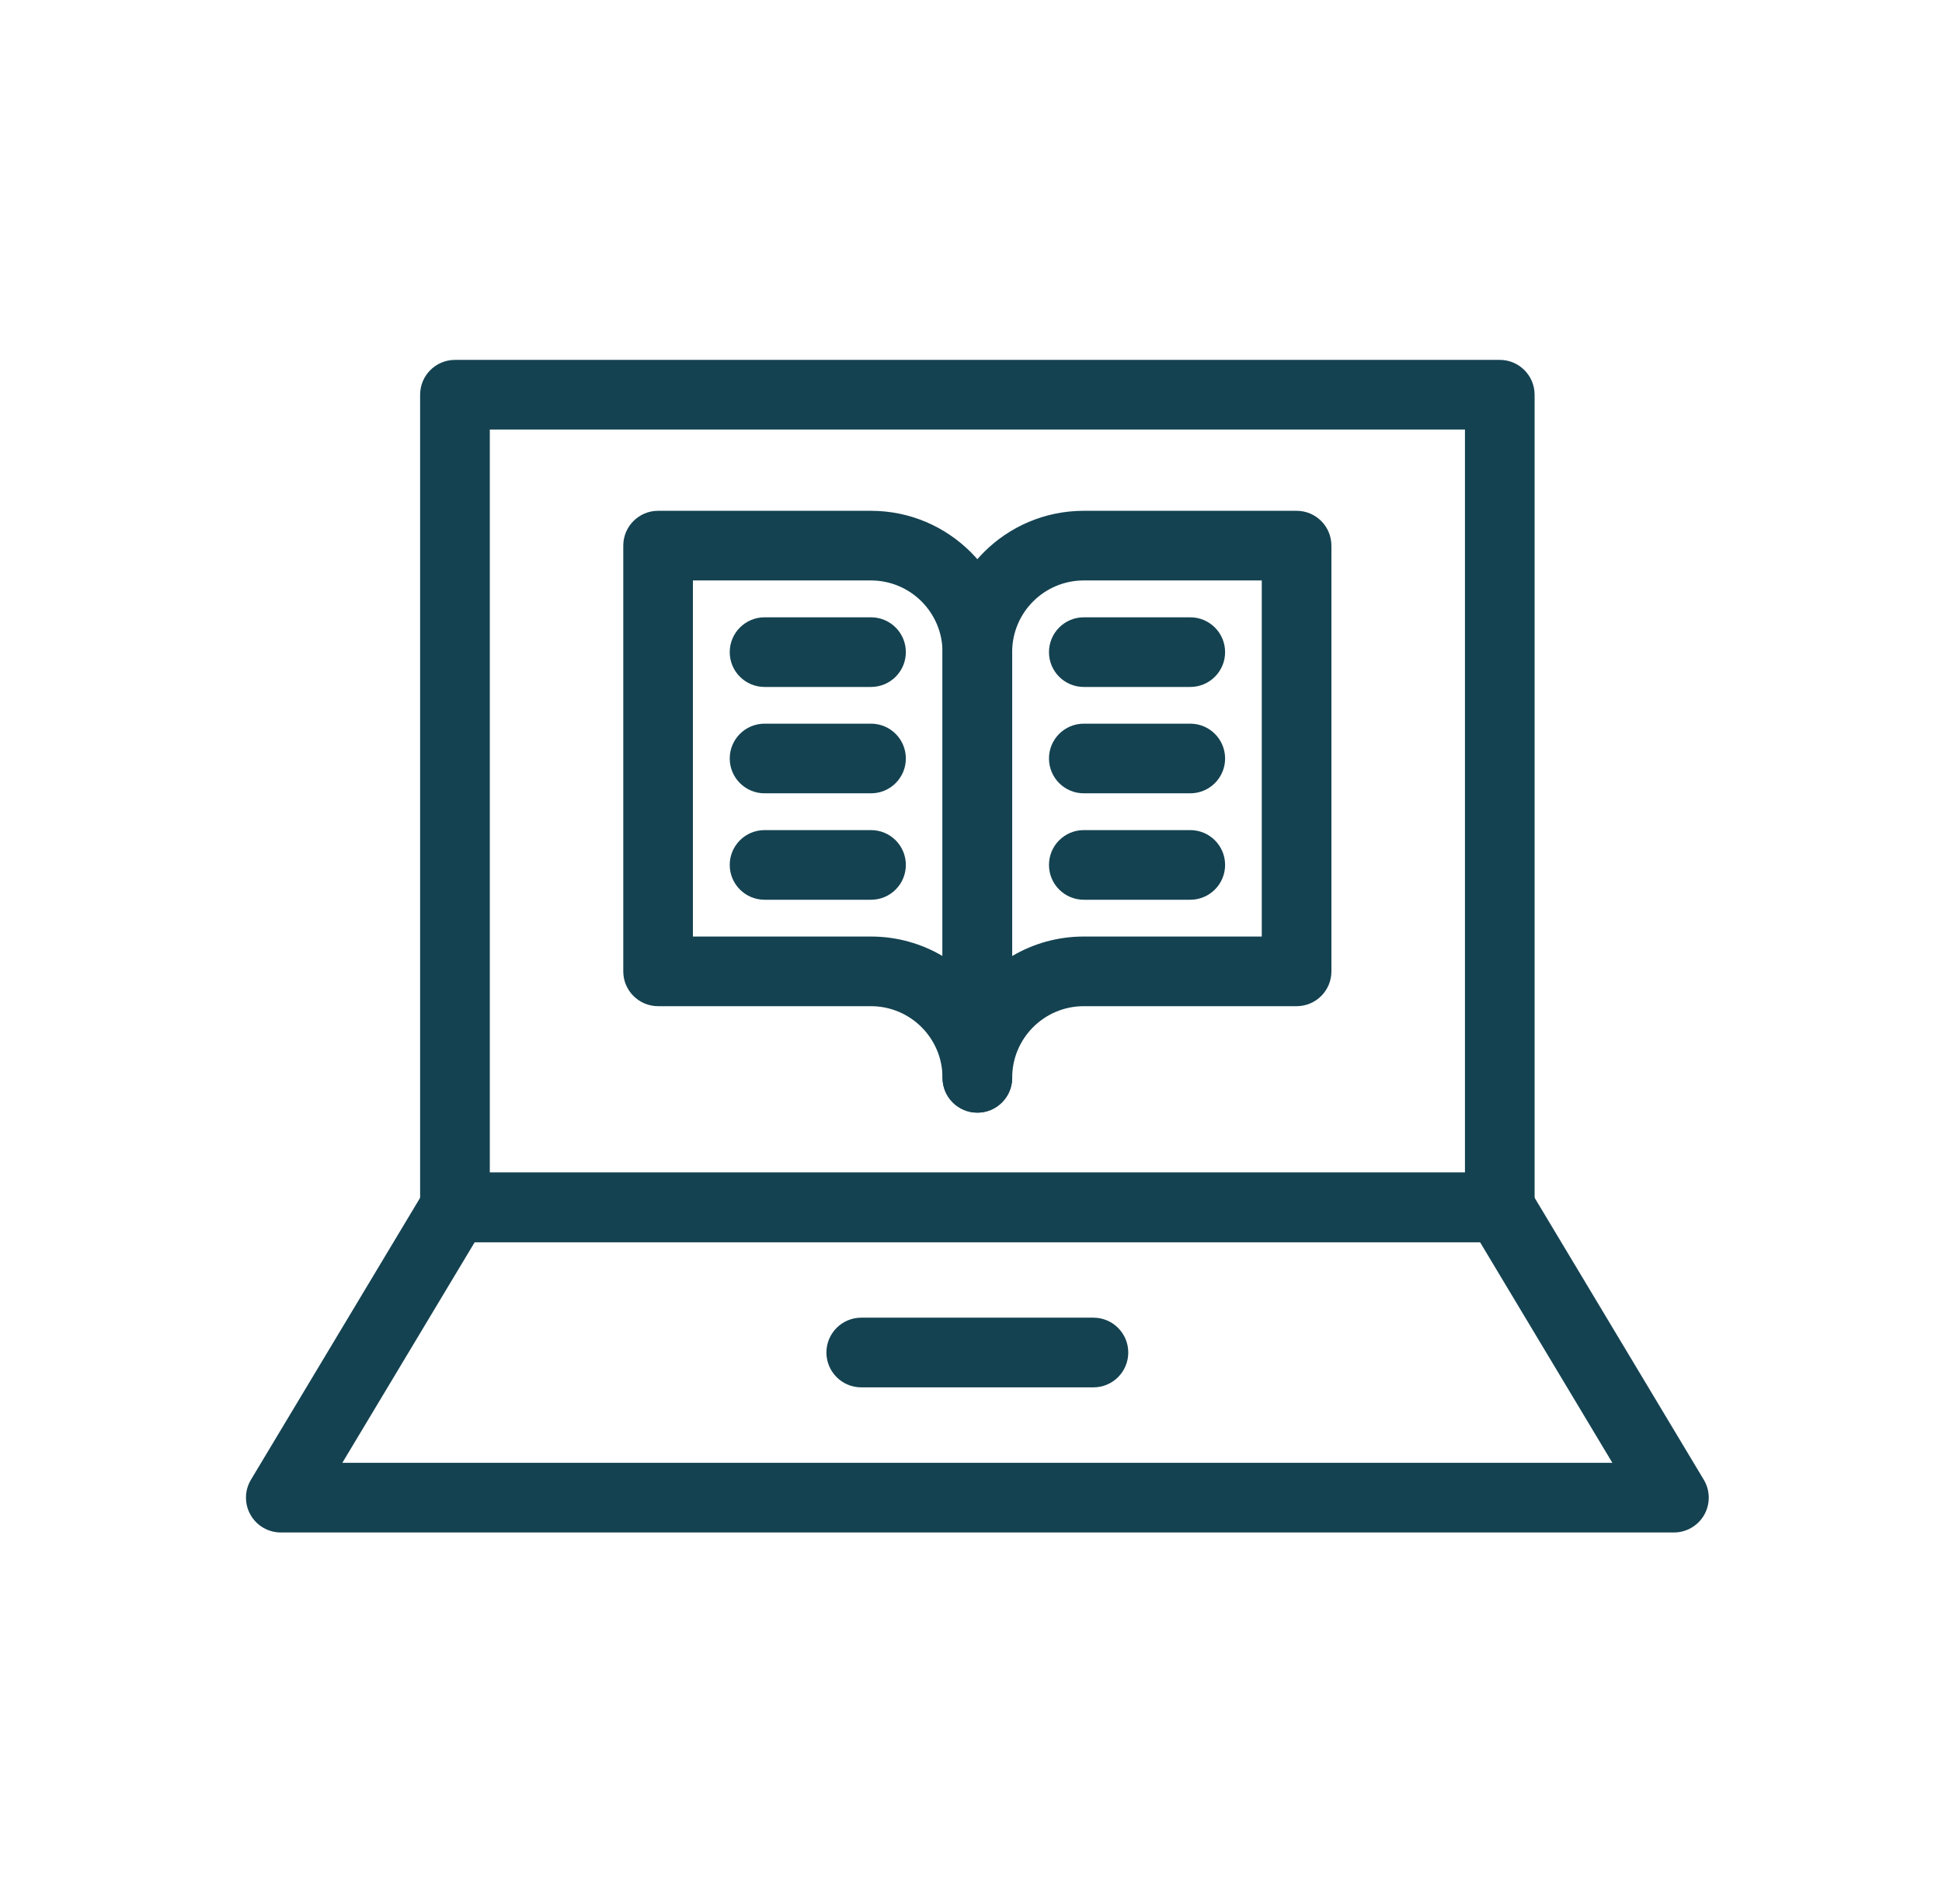 <?xml version="1.0" encoding="UTF-8"?> <svg xmlns="http://www.w3.org/2000/svg" width="51" height="50" viewBox="0 0 51 50" fill="none"><path d="M39.387 9.451C39.892 9.451 40.301 9.861 40.301 10.366V31.707C40.301 32.212 39.892 32.622 39.387 32.622H11.948C11.443 32.622 11.033 32.212 11.033 31.707V10.366C11.033 9.861 11.443 9.451 11.948 9.451H39.387ZM12.863 30.793H38.472V11.28H12.863V30.793Z" fill="#144251"></path><path d="M39.387 30.793C39.708 30.793 40.006 30.962 40.171 31.237L44.744 38.859C44.914 39.141 44.918 39.494 44.756 39.78C44.593 40.067 44.289 40.244 43.96 40.244H7.375C7.045 40.244 6.741 40.067 6.579 39.78C6.416 39.494 6.421 39.141 6.59 38.859L11.164 31.237L11.196 31.187C11.366 30.941 11.646 30.793 11.948 30.793H39.387ZM8.99 38.415H42.344L38.869 32.622H12.466L8.99 38.415Z" fill="#144251"></path><path d="M28.715 34.603C29.221 34.603 29.63 35.013 29.63 35.518C29.63 36.023 29.221 36.433 28.715 36.433H22.618C22.113 36.433 21.703 36.023 21.703 35.518C21.703 35.013 22.113 34.603 22.618 34.603H28.715Z" fill="#144251"></path><path d="M24.752 17.124C24.752 16.084 23.909 15.243 22.871 15.243H18.197V24.594H22.871C23.558 24.594 24.201 24.781 24.752 25.106V17.124ZM26.582 28.304C26.582 28.809 26.172 29.219 25.667 29.219C25.162 29.219 24.752 28.809 24.752 28.304C24.752 27.266 23.911 26.423 22.871 26.423H17.283C16.778 26.423 16.368 26.014 16.368 25.509V14.329C16.368 13.824 16.778 13.414 17.283 13.414H22.871C24.918 13.414 26.582 15.073 26.582 17.124V28.304Z" fill="#144251"></path><path d="M24.752 28.304V17.124C24.752 15.073 26.415 13.414 28.462 13.414H34.051C34.556 13.414 34.965 13.824 34.965 14.329V25.509C34.965 26.014 34.556 26.423 34.051 26.423H28.462C27.422 26.423 26.581 27.266 26.581 28.304C26.581 28.809 26.172 29.219 25.667 29.219C25.161 29.219 24.752 28.809 24.752 28.304ZM26.581 25.106C27.133 24.781 27.775 24.594 28.462 24.594H33.136V15.243H28.462C27.424 15.243 26.581 16.084 26.581 17.124V25.106Z" fill="#144251"></path><path d="M22.874 16.211C23.38 16.211 23.789 16.62 23.789 17.126C23.789 17.631 23.38 18.04 22.874 18.04H20.079C19.574 18.04 19.164 17.631 19.164 17.126C19.164 16.62 19.574 16.211 20.079 16.211H22.874Z" fill="#144251"></path><path d="M22.874 19.004C23.38 19.004 23.789 19.413 23.789 19.919C23.789 20.424 23.38 20.833 22.874 20.833H20.079C19.574 20.833 19.164 20.424 19.164 19.919C19.164 19.413 19.574 19.004 20.079 19.004H22.874Z" fill="#144251"></path><path d="M22.874 21.799C23.38 21.799 23.789 22.208 23.789 22.713C23.789 23.219 23.38 23.628 22.874 23.628H20.079C19.574 23.628 19.164 23.219 19.164 22.713C19.164 22.208 19.574 21.799 20.079 21.799H22.874Z" fill="#144251"></path><path d="M31.258 16.211C31.763 16.211 32.173 16.62 32.173 17.126C32.173 17.631 31.763 18.04 31.258 18.04H28.462C27.957 18.04 27.548 17.631 27.548 17.126C27.548 16.62 27.957 16.211 28.462 16.211H31.258Z" fill="#144251"></path><path d="M31.258 19.004C31.763 19.004 32.173 19.413 32.173 19.919C32.173 20.424 31.763 20.833 31.258 20.833H28.462C27.957 20.833 27.548 20.424 27.548 19.919C27.548 19.413 27.957 19.004 28.462 19.004H31.258Z" fill="#144251"></path><path d="M31.258 21.799C31.763 21.799 32.173 22.208 32.173 22.713C32.173 23.219 31.763 23.628 31.258 23.628H28.462C27.957 23.628 27.548 23.219 27.548 22.713C27.548 22.208 27.957 21.799 28.462 21.799H31.258Z" fill="#144251"></path></svg> 